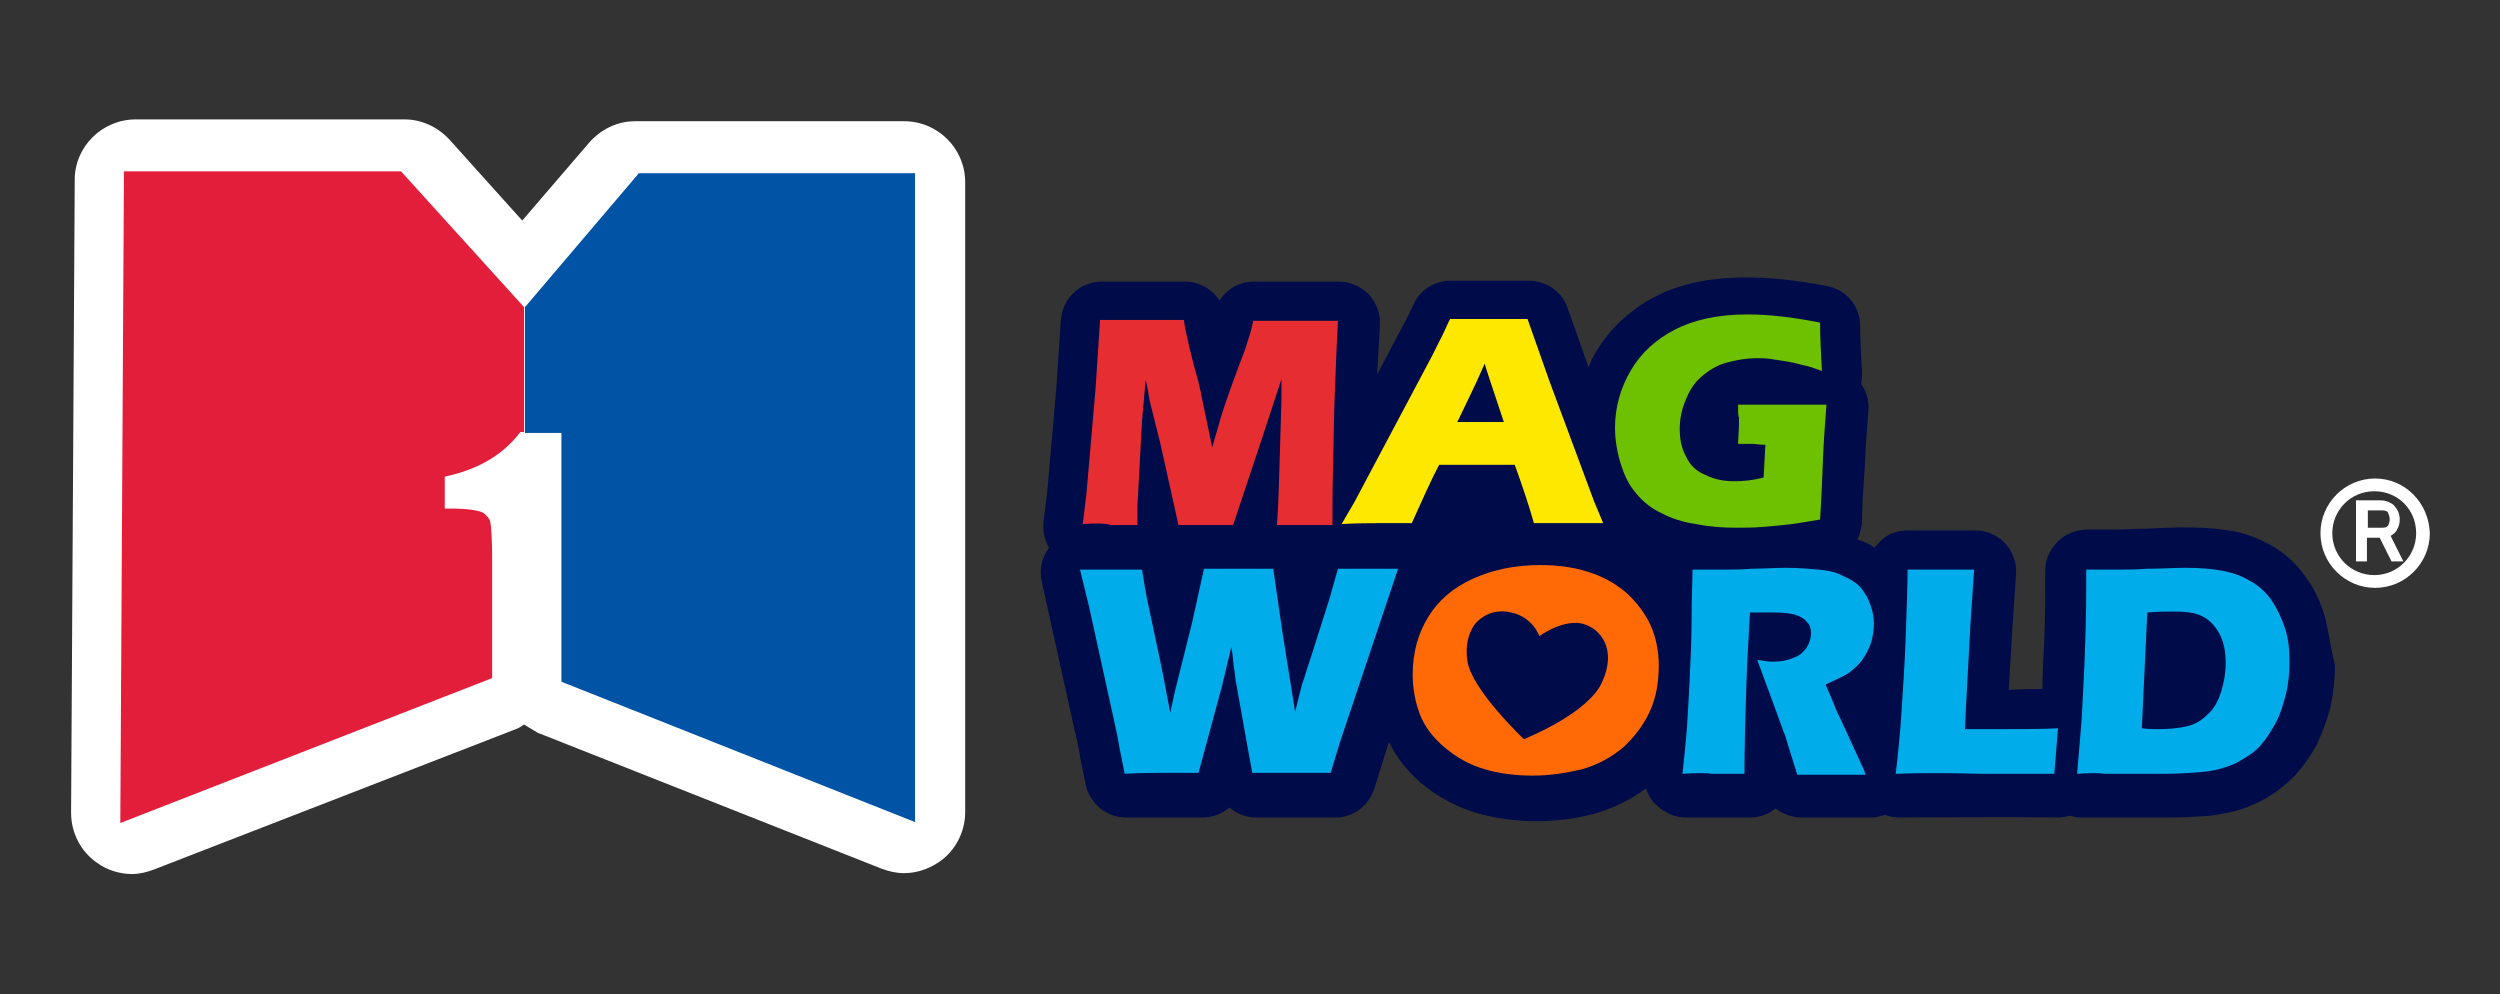 <svg xml:space="preserve" style="enable-background:new 0 0 274.3 109.1;" viewBox="0 0 274.3 109.1" y="0px" x="0px" xmlns:xlink="http://www.w3.org/1999/xlink" xmlns="http://www.w3.org/2000/svg" id="图层_1" version="1.1">
<rect x="0" y="0" width="274.3" height="109.1" fill="#333333" stroke="none"/>
<style type="text/css">
	.st0{fill:#000B49;}
	.st1{fill:#FFFFFF;}
	.st2{fill:#E62D32;}
	.st3{fill:#FEE800;}
	.st4{fill:#6DC100;}
	.st5{fill:#00ADEA;}
	.st6{fill:#FF6A06;}
	.st7{fill:#E21E3A;}
	.st8{fill:#0053A5;}
</style>
<g>
	<path d="M255.1,67.7c-0.5-1.7-1.2-3.2-2.2-4.5c-1-1.4-2.3-2.6-3.8-3.4c-1.4-0.8-3-1.4-4.6-1.6
		c-2.4-0.4-5.3-0.4-8.8-0.2c-1.4,0-2.5,0.1-3.4,0.1c-0.9,0-2,0-3.2,0c-1.2,0-2.4,0.4-3.3,1.3c-0.9,0.9-1.4,2-1.4,3.2v1.9
		c0,1.1,0,3-0.1,5.7c-0.1,2-0.2,3.8-0.2,5.4c-1,0-2.3,0-3.7,0.1l0.4-6.8l0.4-5.9c0.1-1.3-0.4-2.5-1.2-3.4c-0.9-0.9-2-1.4-3.3-1.4
		c0,0,0,0-0.1,0c-1.4,0-2.5,0-3.3,0c-1.1,0-2.4,0-3.9,0c-1.3,0-2.4,0.4-3.2,1.3c-0.2,0.2-0.4,0.4-0.5,0.6c-0.6-0.4-1.2-0.7-1.9-0.9
		c0.3-0.6,0.4-1.2,0.5-1.8c0-1.4,0.1-3.4,0.3-6.1c0.1-2.7,0.3-4.8,0.4-6.2c0.1-1.1-0.2-2.1-0.8-3c0.1-0.4,0.1-0.9,0.1-1.3
		c-0.1-1.8-0.2-3.5-0.2-5c0-2.2-1.5-4-3.6-4.4c-8-1.6-14.5-1.2-19,1.2c-2.8,1.5-5,3.6-6.5,6.2c-0.3,0.5-0.5,1-0.7,1.5l-2.3-6.5
		c-0.6-1.8-2.3-3-4.3-3c0,0,0,0-0.1,0c-1.3,0-2.7,0-4.2,0c-0.9,0-2.3,0-4.2,0c-1.8,0-3.4,1-4.1,2.6c-0.5,1-0.8,1.7-1.1,2.2l-2.9,5.5
		c0.1-1.7,0.2-3.5,0.3-5.4c0.1-1.2-0.4-2.5-1.2-3.4c-0.9-0.9-2.1-1.4-3.3-1.4c-1.9,0-3.4,0-4.4,0c-1.6,0-3.1,0-4.8,0c0,0,0,0-0.1,0
		c-1.6,0-3,0.8-3.8,2.1c-0.8-1.3-2.2-2.1-3.8-2.1c0,0,0,0,0,0c-1.9,0-3.4,0-4.3,0c-1.1,0-2.7,0-4.7,0c0,0,0,0-0.1,0
		c-2.4,0-4.3,1.8-4.5,4.2l-0.5,7.5l-1,11.4l-0.4,3.2c-0.1,1,0.1,2,0.6,2.9c-0.8,1.1-1.1,2.4-0.8,3.7l3.6,16.3
		c0.3,1.2,0.5,2.2,0.6,2.9l0.6,3c0.4,2.1,2.3,3.7,4.4,3.7c0,0,0,0,0.1,0c1.6,0,2.9,0,4.1,0c1.1,0,2.4,0,4.1,0c0,0,0,0,0.1,0
		c1.1,0,2.2-0.4,3-1.1c0.8,0.7,1.8,1.1,3,1.1c0,0,0,0,0.1,0c1.5,0,2.9,0,4.2,0c1.2,0,2.6,0,4.2,0c0,0,0,0,0.1,0c2,0,3.7-1.3,4.3-3.2
		l1-3.2l0.6-1.9c0.8,1.7,2,3.2,3.5,4.5c1.8,1.5,3.8,2.6,6.1,3.3c2.1,0.6,4.3,0.9,6.6,0.9c2.3,0,4.5-0.3,6.6-0.9
		c2-0.6,3.8-1.5,5.4-2.7c0.2,0.6,0.5,1.2,1,1.7c0.9,0.9,2.1,1.5,3.3,1.5c0,0,0,0,0.1,0c1.6,0,2.7,0,3.4,0c0.5,0,1.7,0,3.5,0
		c1.1,0,2.1-0.3,2.9-1c0.8,0.6,1.8,1,2.9,1c1.8,0,3,0,3.8,0c0.6,0,1.8,0,3.6,0c0,0,0,0,0.1,0c0.6,0,1.1-0.1,1.6-0.3
		c0.5,0.2,1.1,0.3,1.7,0.3c4.6,0,10.7-0.1,17.4,0c0,0,0,0,0,0c0.4,0,0.8-0.1,1.2-0.2c0.4,0.1,0.8,0.2,1.2,0.2c0,0,0.1,0,0.1,0
		c1.4,0,2.3,0,2.9,0l6.7,0c1.7,0,3.2-0.1,4.5-0.2c1.4-0.2,2.5-0.4,3.4-0.7c0.9-0.3,1.8-0.7,2.7-1.2c1.2-0.7,2.2-1.5,3.2-2.5
		c0.9-1,1.7-2.1,2.4-3.4c0.6-1.3,1.1-2.6,1.5-4.1c0.3-1.5,0.5-3,0.5-4.6C255.7,71,255.5,69.3,255.1,67.7z" class="st0"></path>
	<path d="M99.2,13.3H69.7c-2,0-3.8,0.9-5.1,2.4l-7.3,8.5l-8-8.9c-1.3-1.4-3.1-2.2-4.9-2.2H14.9c-3.7,0-6.7,3-6.7,6.6
		L7.8,89.2c0,2.2,1.1,4.3,2.9,5.5c1.1,0.8,2.5,1.2,3.8,1.2c0.8,0,1.6-0.2,2.4-0.5L56.6,80c0.3-0.1,0.6-0.3,0.9-0.5
		c0.5,0.3,1,0.6,1.5,0.9l37.7,14.9c0.8,0.3,1.6,0.5,2.5,0.5c1.3,0,2.6-0.4,3.8-1.2c1.8-1.2,2.9-3.3,2.9-5.5V20
		C105.9,16.3,102.9,13.3,99.2,13.3z" class="st1"></path>
	<g>
		<path d="M118.8,57.5l0.4-3.3l1-11.5l0.5-7.6c2,0,3.6,0,4.8,0c1,0,2.4,0,4.4,0c0.1,0.9,0.3,1.7,0.4,2.1
			c0.1,0.5,0.3,1.4,0.7,2.9c0.4,1.4,0.7,2.6,0.9,3.7c0.2,1,0.6,2.8,1.1,5.3c0.5-1.7,0.9-3.2,1.3-4.4c0.4-1.2,0.9-2.6,1.5-4.2
			c0.6-1.6,1-2.6,1.1-3.1c0.2-0.5,0.4-1.2,0.6-2.2c1.6,0,3.2,0,4.8,0c1.1,0,2.6,0,4.5,0c-0.2,3.7-0.3,6.9-0.4,9.5
			c-0.1,5.2-0.2,8.8-0.2,10.7c0,0.4,0,1.1,0,2.2c-1.4,0-2.5,0-3,0c-0.8,0-1.9,0-3.1,0c0.1-1,0.2-3.3,0.3-7c0.1-3.7,0.2-6.1,0.2-7.1
			c0-0.5,0-1.1,0-1.9l-2.2,6.7l-3.1,9.3c-1.4,0-2.4,0-2.9,0c-0.7,0-1.7,0-3.1,0l-2-9l-1.2-4.8c0-0.2-0.1-0.4-0.1-0.7
			c-0.1-0.3-0.1-0.8-0.3-1.4l-0.4,4.5l-0.5,9.3l0,2.1c-1.5,0-2.5,0-2.9,0C121.2,57.4,120.2,57.4,118.8,57.5z" class="st2"></path>
		<path d="M147.2,57.5l1.4-2.4l8.5-16l0.9-1.8c0.3-0.5,0.6-1.3,1.1-2.3c1.9,0,3.3,0,4.2,0c1.5,0,3,0,4.3,0l2.4,6.8
			l4.9,13.2l1,2.4c-1.9,0-3,0-3.5,0c-0.9,0-2.3,0-4.1,0c-0.5-1.8-1.2-3.9-2.1-6.4h-8.3c-1,1.9-1.9,4-3,6.4c-2,0-3.3,0-3.7,0
			C150.4,57.4,149,57.4,147.2,57.5z M159.9,46.3h5.1c-1.3-3.9-2-6-2.1-6.4c-0.7,1.6-1.3,2.9-1.8,3.9L159.9,46.3z" class="st3"></path>
		<path d="M190.7,44.4c1.5,0,2.9,0,4.3,0c2.3,0,4.1,0,5.4,0c-0.1,1.5-0.3,3.6-0.4,6.4s-0.2,4.8-0.3,6.2
			c-1.3,0.2-2.3,0.4-3.1,0.5c-0.8,0.1-1.8,0.2-3,0.3c-1.2,0.1-2.2,0.1-3.1,0.1c-1.5,0-2.9-0.1-4.4-0.4c-1.4-0.2-2.7-0.6-3.8-1.2
			c-1.1-0.5-2.1-1.3-2.8-2.2c-0.8-0.9-1.3-2-1.7-3.3c-0.4-1.3-0.6-2.6-0.6-3.9c0-2.2,0.6-4.3,1.7-6.2c1.1-1.9,2.7-3.4,4.8-4.5
			c2.1-1.1,4.8-1.7,8-1.7c2.4,0,5,0.3,8,0.9c0,1.6,0.1,3.4,0.2,5.3c-0.8-0.3-1.4-0.5-1.9-0.6c-0.5-0.1-1.1-0.3-1.7-0.4
			c-0.7-0.1-1.3-0.2-1.9-0.3c-0.6-0.1-1.1-0.1-1.6-0.1c-1.2,0-2.3,0.2-3.4,0.5c-1.1,0.3-2,0.9-2.8,1.6c-0.8,0.7-1.3,1.6-1.7,2.6
			c-0.4,1-0.6,2-0.6,3.1c0,1.1,0.2,2.1,0.7,3c0.4,0.9,1.1,1.6,2.1,2c1,0.5,2,0.7,3.2,0.7c1,0,2-0.1,3.2-0.4l0.2-3.6
			c-0.7,0-1.1-0.1-1.3-0.1l-1.7,0l0.1-2c0-0.2,0-0.5,0-0.9C190.7,45.7,190.7,45.1,190.7,44.4z" class="st4"></path>
		<path d="M123.4,84.9l-0.6-3c-0.1-0.7-0.3-1.7-0.6-3l-2.7-12.3l-1-4.1c1.4,0,2.5,0,3.4,0c1,0,2.1,0,3.4,0
			c0.3,1.8,0.5,3.1,0.7,3.9l1.4,6.6c0.3,1.4,0.6,3.2,1,5.2l0.5-2.3l1.9-7.6l1.3-5.9c1.5,0,2.8,0,3.8,0c1.1,0,2.4,0,3.8,0l1,6.9
			l1.4,8.8l0.6-2.4c0.1-0.4,0.2-0.8,0.4-1.3c0.1-0.4,0.4-1.3,0.8-2.5l2-6.3l0.9-3.2c1.3,0,2.4,0,3.3,0c1,0,2.1,0,3.3,0l-6.4,19.1
			l-1,3.3c-1.6,0-3.1,0-4.3,0c-1.3,0-2.7,0-4.3,0l-0.4-2.2l-1.4-7.8c-0.1-0.5-0.1-1-0.2-1.5c-0.1-0.5-0.1-1.3-0.3-2.3l-0.6,2.5
			c-0.1,0.6-0.3,1.1-0.4,1.7l-2.6,9.6c-1.7,0-3,0-4.1,0C126.4,84.8,125,84.8,123.4,84.9z" class="st5"></path>
		<path d="M184.6,84.9c0.2-1.9,0.4-3.7,0.5-5.2c0.1-1.5,0.2-3.3,0.3-5.4c0.1-2,0.2-4.2,0.2-6.4c0-2.3,0.1-4.1,0.1-5.4
			c1.4,0,2.5,0,3.3,0c0.9,0,1.9,0,3.2-0.1c1.3,0,2.5-0.1,3.7-0.1c1.4,0,2.6,0.1,3.7,0.2c0.8,0.1,1.6,0.2,2.2,0.5s1.2,0.5,1.7,0.9
			c0.5,0.3,0.8,0.7,1.1,1.2c0.3,0.4,0.5,0.9,0.7,1.5c0.2,0.6,0.3,1.2,0.3,1.8c0,0.7-0.1,1.4-0.3,2.1c-0.2,0.6-0.5,1.2-0.9,1.8
			c-0.4,0.6-0.9,1-1.5,1.5c-0.6,0.4-1.5,0.8-2.6,1.3l0.9,2.1c0.2,0.6,0.5,1.2,0.8,1.8l2.2,4.8c0.1,0.2,0.3,0.6,0.5,1.2
			c-1.8,0-3,0-3.6,0c-0.8,0-2.1,0-3.9,0c-0.2-0.6-0.5-1.6-1-3.2c-0.2-0.6-0.3-1.1-0.5-1.5c-0.3-0.8-0.7-1.9-1.2-3.3l-1.7-4.6
			c0.6,0.1,1.2,0.2,1.7,0.2c0.8,0,1.5-0.1,2.2-0.4c0.7-0.2,1.1-0.6,1.5-1.1c0.3-0.5,0.5-1,0.5-1.6c0-0.5-0.1-0.9-0.4-1.2
			c-0.3-0.4-0.6-0.6-1.2-0.8c-0.5-0.2-1.4-0.3-2.5-0.3c-0.4,0-0.8,0-1.2,0c-0.4,0-0.9,0-1.4,0c-0.1,2.2-0.3,5-0.4,8.2
			c-0.1,3.2-0.2,6.4-0.2,9.5c-1.8,0-3,0-3.6,0C187.4,84.8,186.2,84.8,184.6,84.9z" class="st5"></path>
		<path d="M208,84.9c0.3-2.6,0.5-4.7,0.6-6.3c0.2-3,0.4-5.9,0.5-8.9c0.1-2.9,0.2-5.3,0.2-7.2c1.5,0,2.8,0,4,0
			c0.8,0,1.9,0,3.3,0l-0.4,5.9l-0.5,9.3l-0.1,2.3c1.9,0,3.1,0,3.7,0c2.9,0,5.1,0,6.5-0.1l-0.4,5c-2.9,0-5.6,0-8.2,0
			C213.7,84.8,210.7,84.8,208,84.9z" class="st5"></path>
		<path d="M227.9,84.9c0.2-2.5,0.4-4.5,0.5-6c0.1-2.2,0.3-5.1,0.4-8.7c0.1-2.7,0.1-4.7,0.1-5.8v-1.9c1.3,0,2.4,0,3.3,0
			c0.9,0,2.1,0,3.5-0.1c1.5,0,2.8-0.1,4.1-0.1c1.5,0,2.8,0.1,3.9,0.3c1.1,0.2,2.1,0.5,3.1,1.1c1,0.5,1.8,1.3,2.4,2.1
			c0.6,0.9,1.1,1.9,1.5,3.1s0.5,2.4,0.5,3.7c0,1.2-0.1,2.4-0.4,3.6c-0.3,1.1-0.6,2.2-1.1,3.1c-0.5,0.9-1,1.7-1.6,2.4
			c-0.6,0.7-1.3,1.2-2.2,1.7c-0.6,0.4-1.2,0.6-1.8,0.8c-0.6,0.2-1.4,0.4-2.5,0.5c-1.2,0.1-2.5,0.2-4,0.2l-6.6,0
			C230.3,84.8,229.3,84.8,227.9,84.9z M235,79.9c0.6,0.1,1.2,0.1,1.9,0.1c1.1,0,2.1-0.1,3-0.3c0.9-0.2,1.6-0.6,2.3-1.3
			c0.7-0.6,1.2-1.5,1.5-2.5c0.3-1,0.5-2,0.5-3.1c0-1.3-0.2-2.4-0.7-3.3c-0.5-0.9-1.1-1.5-1.9-1.9c-0.8-0.4-1.8-0.5-3.2-0.5
			c-0.8,0-1.7,0-2.8,0.1L235,79.9z" class="st5"></path>
		<path d="M181.1,68.6c-0.6-1.3-1.5-2.5-2.7-3.6c-1.2-1-2.6-1.8-4.3-2.3c-1.6-0.5-3.3-0.7-5.1-0.7
			c-2.7,0-5.2,0.5-7.4,1.5c-2.2,1-3.8,2.4-4.9,4.2c-1.1,1.8-1.7,3.9-1.7,6.3c0,1.6,0.3,3.1,0.8,4.4c0.5,1.3,1.4,2.5,2.7,3.6
			c1.3,1.1,2.7,1.9,4.4,2.4c1.7,0.5,3.5,0.7,5.3,0.7c1.9,0,3.7-0.3,5.4-0.7c1.7-0.5,3.2-1.3,4.5-2.4c1.2-1.1,2.2-2.4,2.9-3.9
			c0.7-1.5,1-3.2,1-5.1C182,71.5,181.7,69.9,181.1,68.6z M175.8,74.8c-1.5,3.5-8.6,6.3-8.6,6.3s-5.8-5.5-6.2-8.6
			c-0.4-2.7,0.9-4.1,0.9-4.1s1.4-1.8,3.9-1.2c2.4,0.5,3.1,2.6,3.1,2.6s2.4-1.8,4.6-1.4C175.7,68.9,177.4,71.3,175.8,74.8z" class="st6"></path>
		<path d="M57.5,33.7L57.5,33.7L44,18.8H13.6l-0.4,71.5l40.8-15.9V61.5c0-2.3-0.1-3.8-0.2-4.2s-0.4-0.8-0.9-1.1
			c-0.5-0.2-1.6-0.4-3.4-0.4h-0.7v-3.5c3.7-0.8,6.4-2.4,8.3-4.9h0.4V33.7z" class="st7"></path>
		<polygon points="70.1,19 57.6,33.7 57.6,47.5 61.6,47.5 61.6,74.8 100.4,90.2 100.4,19" class="st8"></polygon>
	</g>
	<g>
		<path d="M260.6,52.5c-3.3,0-6,2.7-6,6c0,3.3,2.7,6,6,6c3.3,0,6-2.7,6-6C266.5,55.2,263.9,52.5,260.6,52.5z
			 M265.1,58.5c0,2.5-2,4.6-4.6,4.6c-2.5,0-4.6-2-4.6-4.6c0-2.5,2-4.6,4.6-4.6C263.1,53.9,265.1,55.9,265.1,58.5z" class="st1"></path>
		<path d="M262.3,58.8c0.3-0.2,0.6-0.4,0.7-0.7c0.2-0.3,0.3-0.7,0.3-1.1c0-0.4-0.1-0.8-0.3-1.1
			c-0.2-0.3-0.4-0.6-0.7-0.7c-0.3-0.2-0.7-0.3-1.1-0.3h-2.7v6.7h1.2V59h1.4l1.3,2.6h1.3L262.3,58.8
			C262.3,58.8,262.3,58.8,262.3,58.8z M262.2,57c0,0.3-0.1,0.5-0.2,0.7c-0.2,0.2-0.4,0.2-0.6,0.2h-1.6V56h1.6c0.3,0,0.5,0.1,0.6,0.2
			C262.1,56.5,262.2,56.7,262.2,57z" class="st1"></path>
	</g>
</g>
</svg>
